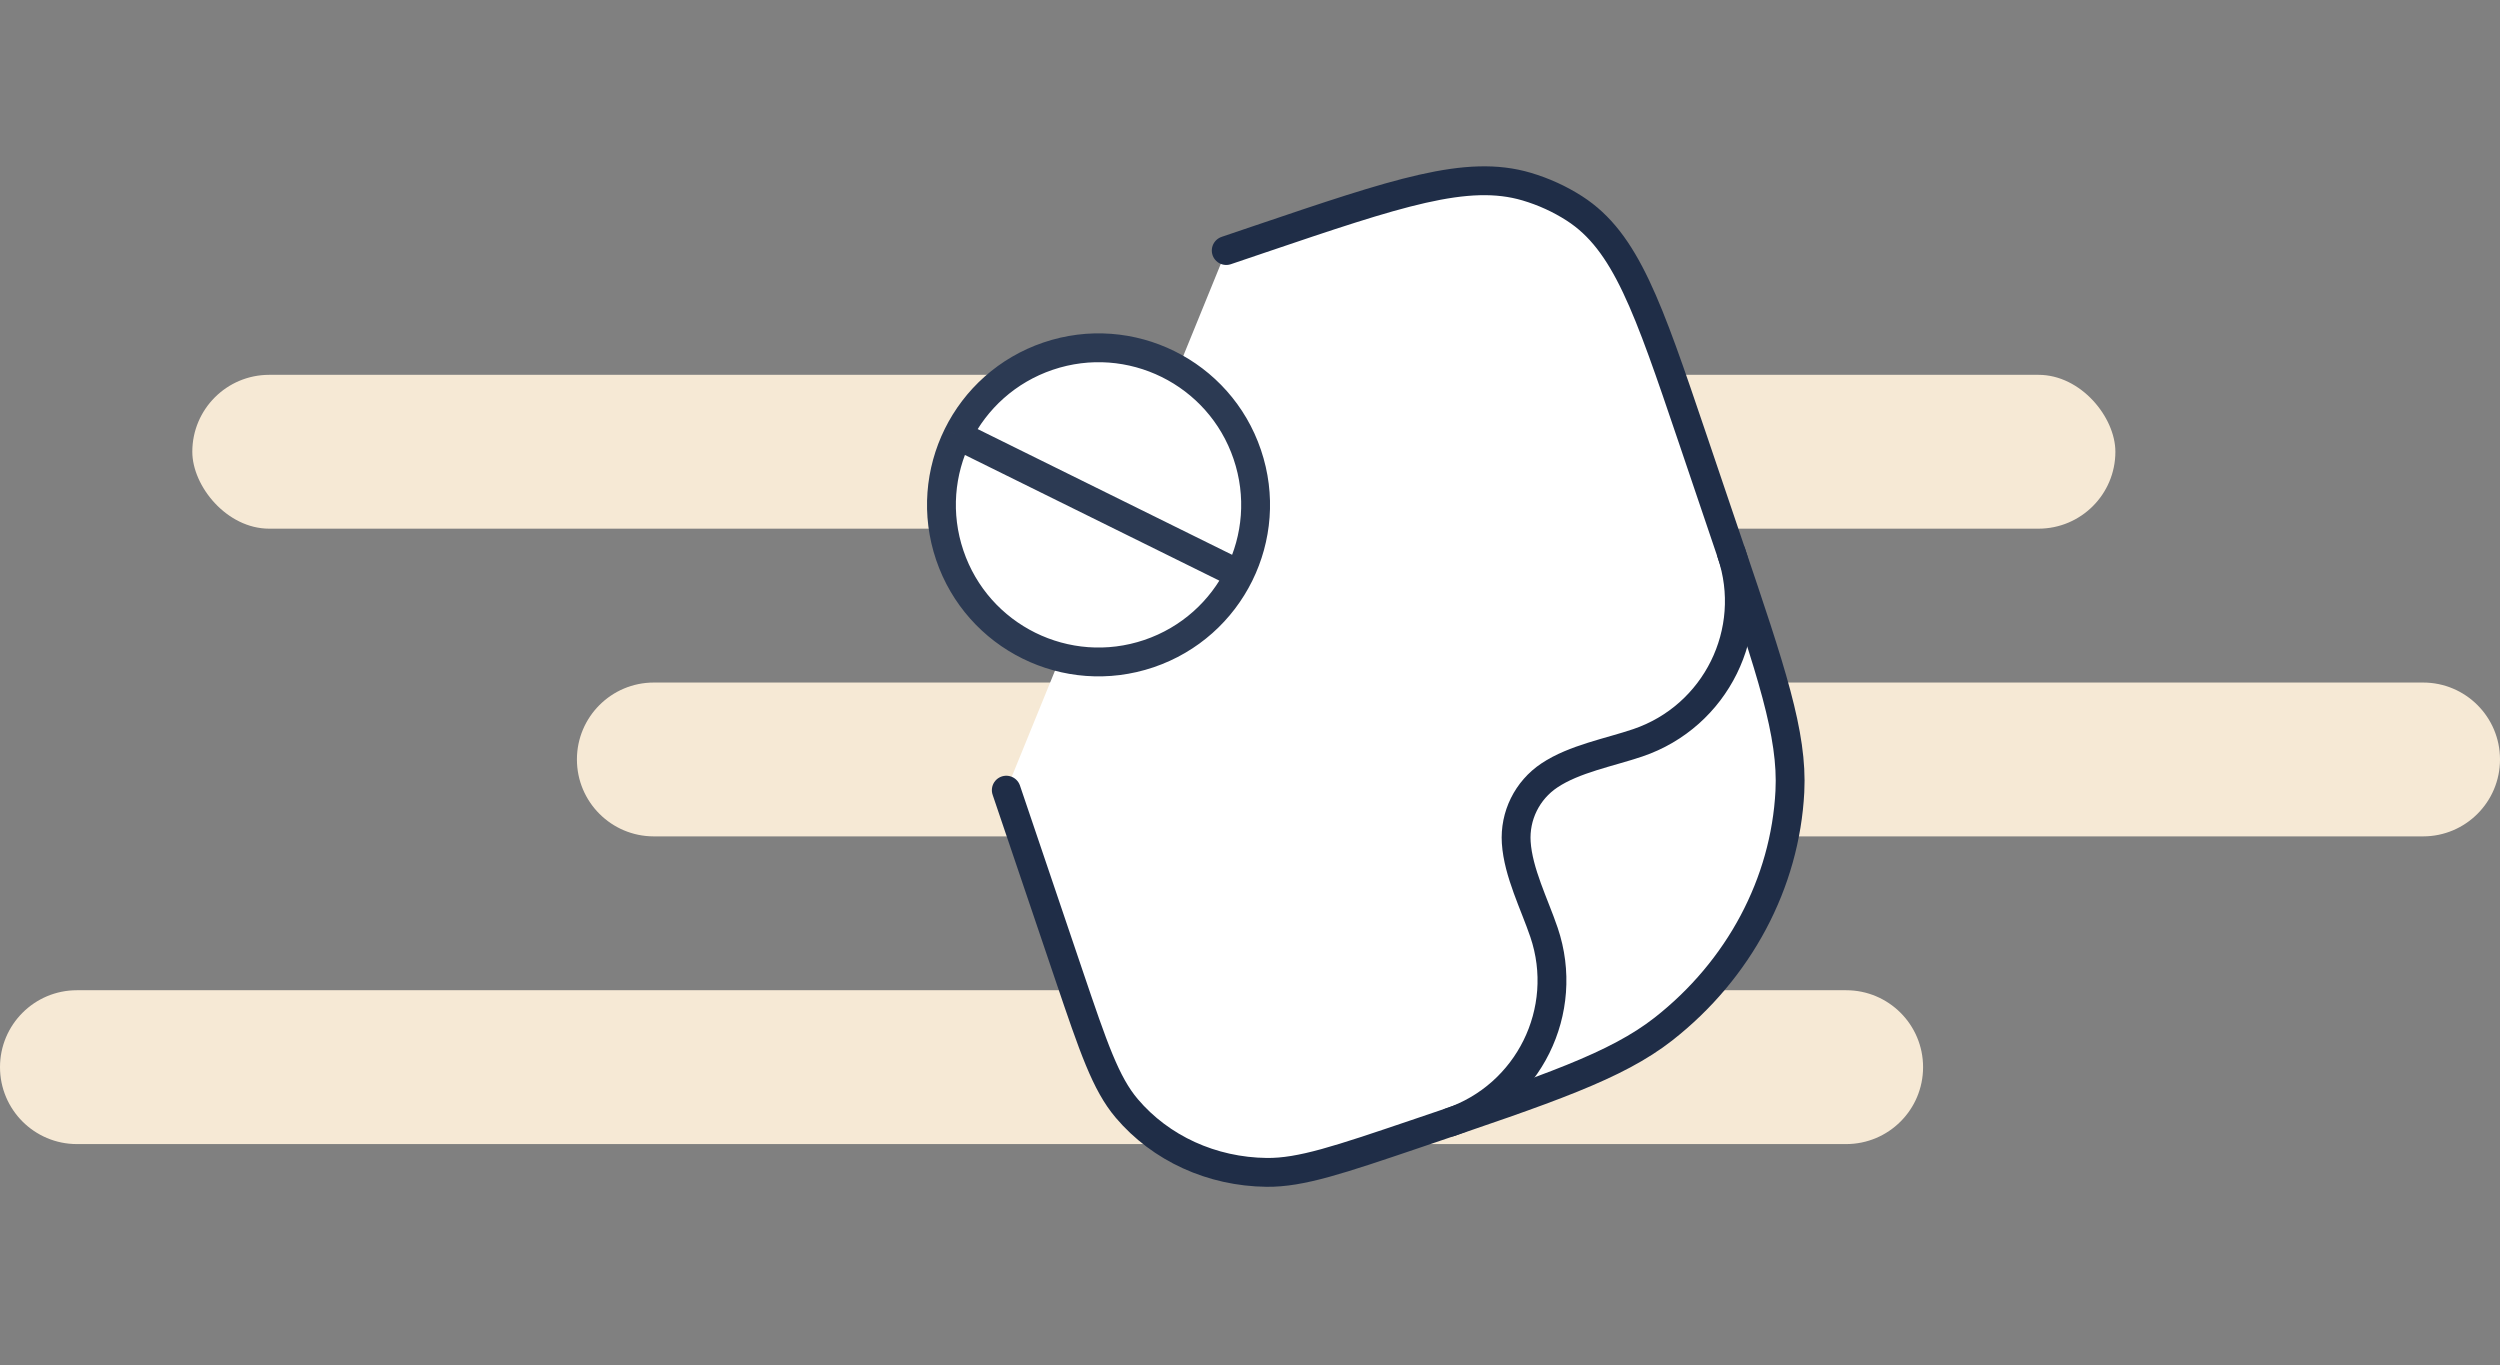 <svg width="130" height="71" viewBox="0 0 130 71" fill="none" xmlns="http://www.w3.org/2000/svg">
<rect x="0" y="0" width="130" height="71" fill="#808080" stroke="none"/>
<rect x="10" y="19.491" width="100" height="8" rx="4" fill="#F6E9D5"/>
<path d="M30 39.492C30 37.282 31.791 35.492 34 35.492H126C128.209 35.492 130 37.282 130 39.492C130 41.701 128.209 43.492 126 43.492H34C31.791 43.492 30 41.701 30 39.492Z" fill="#F6E9D5"/>
<path d="M0 55.492C0 53.282 1.791 51.492 4 51.492H96C98.209 51.492 100 53.282 100 55.492C100 57.701 98.209 59.492 96 59.492H4C1.791 59.492 0 57.701 0 55.492Z" fill="#F6E9D5"/>
<path d="M63.764 13.028L65.471 12.449C72.679 10.008 76.282 8.788 79.382 9.703C80.27 9.966 81.11 10.349 81.875 10.842C84.546 12.563 85.695 15.955 87.993 22.738L89.898 28.364C92.116 34.913 93.225 38.187 93.074 41.153C92.832 45.922 90.431 50.431 86.496 53.512C84.047 55.428 80.568 56.607 73.61 58.963C69.634 60.31 67.646 60.983 65.87 60.964C63.014 60.932 60.359 59.719 58.593 57.639C57.495 56.345 56.861 54.474 55.593 50.732L52.327 41.088" fill="white"/>
<path d="M63.764 13.028L65.471 12.449C72.679 10.008 76.282 8.788 79.382 9.703C80.27 9.966 81.11 10.349 81.875 10.842C84.546 12.563 85.695 15.955 87.993 22.738L89.898 28.364C92.116 34.913 93.225 38.187 93.074 41.153C92.832 45.922 90.431 50.431 86.496 53.512C84.047 55.428 80.568 56.607 73.61 58.963C69.634 60.31 67.646 60.983 65.87 60.964C63.014 60.932 60.359 59.719 58.593 57.639C57.495 56.345 56.861 54.474 55.593 50.732L52.327 41.088" stroke="#1F2D47" stroke-width="1.5" stroke-linecap="round" stroke-linejoin="round"/>
<path d="M90.034 28.766C91.412 32.834 89.231 37.249 85.162 38.627C83.691 39.126 81.869 39.455 80.568 40.323C79.412 41.094 78.755 42.423 78.845 43.81C78.947 45.37 79.792 47.018 80.29 48.489C81.668 52.558 79.487 56.973 75.419 58.351" stroke="#1F2D47" stroke-width="1.5" stroke-linecap="round" stroke-linejoin="round"/>
<path d="M64.445 29.871C65.371 27.997 65.582 25.77 64.858 23.634C63.412 19.362 58.776 17.072 54.504 18.518C52.368 19.242 50.727 20.763 49.801 22.636M64.445 29.871C63.52 31.744 61.879 33.265 59.743 33.989C55.471 35.435 50.835 33.145 49.388 28.873C48.665 26.737 48.876 24.51 49.801 22.636M64.445 29.871L49.801 22.636L64.445 29.871Z" fill="white"/>
<path d="M64.445 29.871C65.371 27.997 65.582 25.77 64.858 23.634C63.412 19.362 58.776 17.072 54.504 18.518C52.368 19.242 50.727 20.763 49.801 22.636M64.445 29.871C63.52 31.744 61.879 33.265 59.743 33.989C55.471 35.435 50.835 33.145 49.388 28.873C48.665 26.737 48.876 24.51 49.801 22.636M64.445 29.871L49.801 22.636" stroke="#2C3A53" stroke-width="1.5"/>
</svg>

